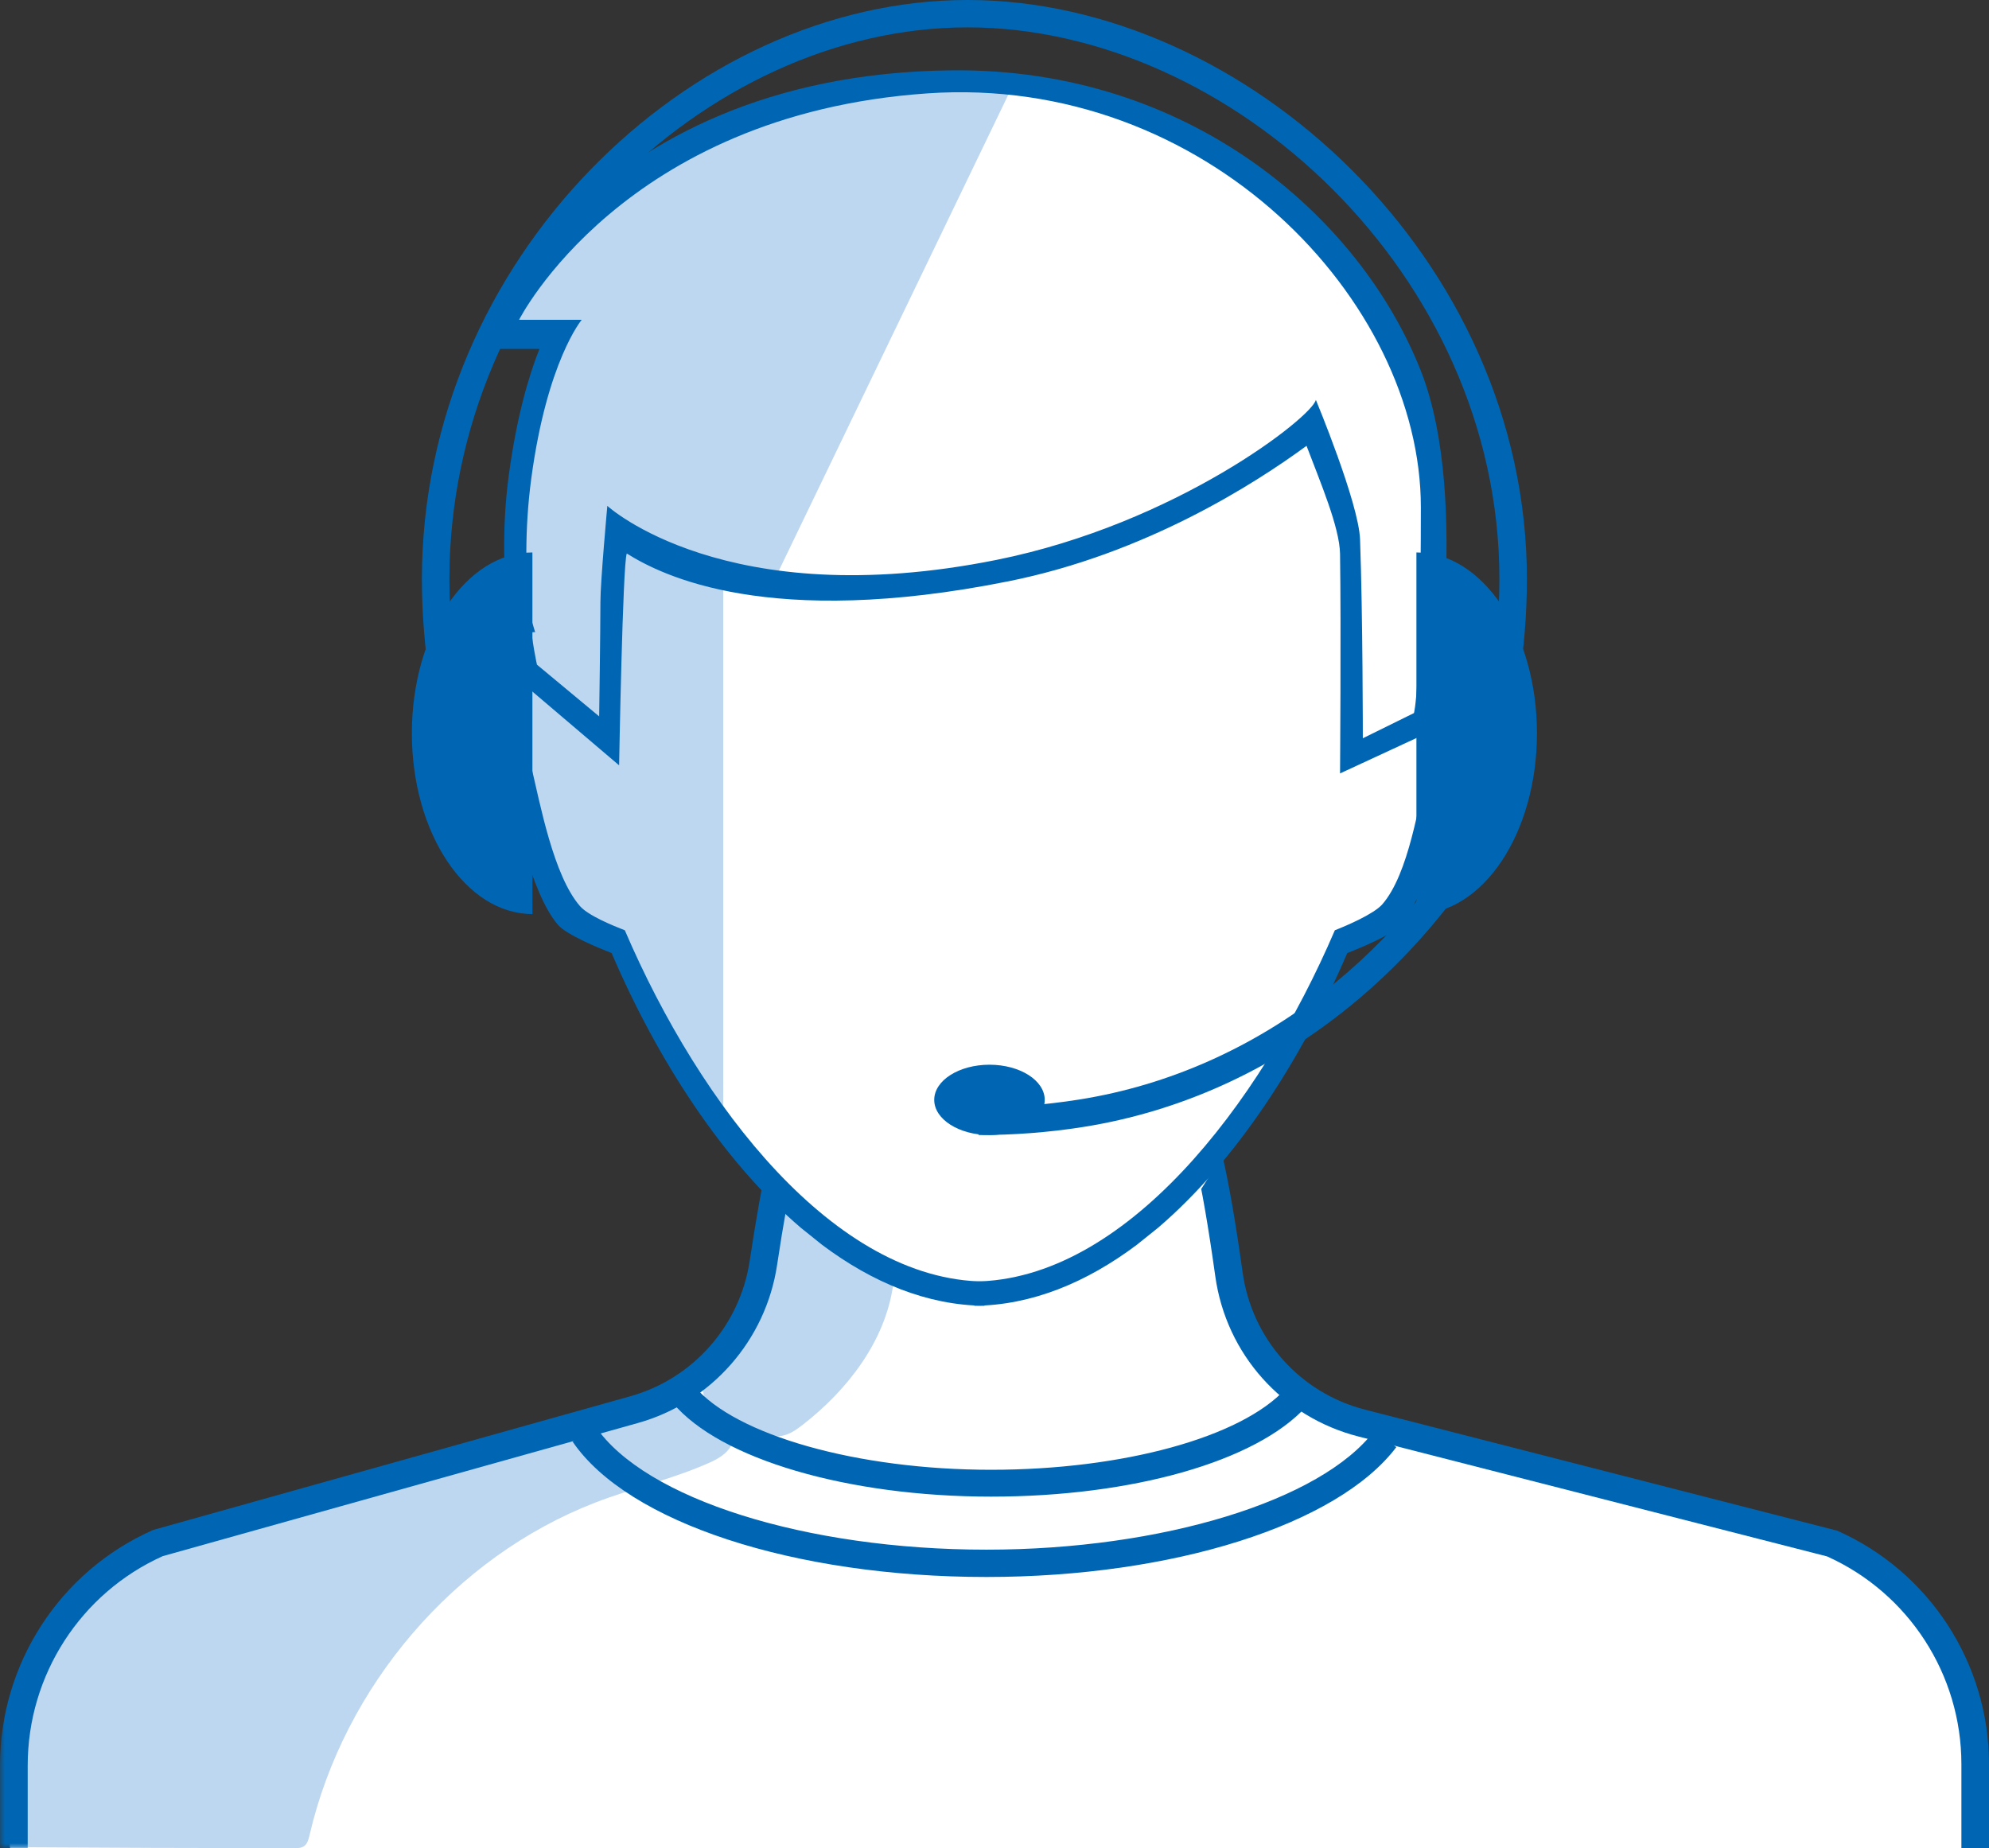 <?xml version="1.0" encoding="UTF-8"?>
<svg width="198px" height="184px" viewBox="0 0 198 184" version="1.1" xmlns="http://www.w3.org/2000/svg" xmlns:xlink="http://www.w3.org/1999/xlink">
    <rect x="0" y="0" width="198" height="184" fill="#333333" stroke="none"/>
    <!-- Generator: Sketch 63.1 (92452) - https://sketch.com -->
    <title>ausbildung-fiducia-headset-nur-diese-seite.svg</title>
    <desc>Created with Sketch.</desc>
<defs>
        <polygon id="path-1" points="0 0.171 79.187 0.171 79.187 69 0 69"></polygon>
    </defs>
    <g id="Illustrations" stroke="none" stroke-width="1" fill="none" fill-rule="evenodd">
        <g transform="translate(-952, -1164)" id="illustrationen-/-silhouette-/-helpdesk">
            <g transform="translate(952, 1164)">
                <g id="Group-38">
                    <path d="M181.721,153.375 L135.014,141.397 C128.016,139.602 122.8,133.746 121.798,126.57 C121.22,122.432 120.521,118.058 119.795,115 C113.802,121.099 106.196,126.594 98.178,126.701 L98.166,126.701 L98.166,126.702 C98.145,126.704 98.122,126.704 98.101,126.702 L98.101,126.701 C90.352,126.603 82.991,121.47 77.099,115.629 C76.435,118.477 75.795,122.237 75.258,125.816 C74.214,132.768 69.197,138.456 62.446,140.345 L15.279,153.554 C6.596,157.414 1,166.044 1,175.57 L1,184 L196,184 L196,175.392 C196,165.865 190.402,157.235 181.721,153.375" id="Fill-1" fill="#FFFFFF"></path>
                    <path d="M1,183.897 C10.428,183.959 19.857,183.993 29.285,184 C29.634,184 30.01,183.992 30.292,183.78 C30.611,183.541 30.719,183.111 30.811,182.717 C34.261,167.831 45.269,155.011 59.245,149.598 C63.025,148.134 67.023,147.243 70.726,145.575 C74.599,143.831 72.953,141.189 70.032,139.366 C69.22,138.859 68.38,138.411 67.524,138 C65.952,139.096 64.2,139.954 62.306,140.494 L15.246,153.942 C6.585,157.873 1,166.658 1,176.358 L1,183.897 Z" id="Fill-3" fill="#BED7F0"></path>
                    <path d="M79.945,141.821 C79.311,142.313 78.632,142.799 77.841,142.948 C77.087,143.093 76.308,142.915 75.578,142.68 C74.081,142.2 72.664,141.476 71.405,140.542 C70.638,139.975 69.861,139.154 70.021,138.22 C70.17,137.362 71.028,136.849 71.719,136.311 C74.464,134.174 75.275,130.468 75.906,127.067 C76.59,123.379 77.274,119.689 77.959,116 C77.908,116.272 84.773,120.842 85.464,121.434 C87.955,123.57 89.375,124.557 88.914,127.898 C88.138,133.525 84.347,138.393 79.945,141.821" id="Fill-5" fill="#BED7F0"></path>
                    <path d="M198,184 L198,182.625 L198,175.636 C198,165.586 192.067,156.461 182.888,152.39 L135.911,140.349 C129.423,138.689 124.63,133.325 123.701,126.686 C122.992,121.611 122.309,117.68 121.673,115 L119,115.637 C119.616,118.232 120.282,122.077 120.98,127.067 C122.065,134.817 127.658,141.078 135.231,143.015 L181.878,154.951 C190.006,158.604 195.252,166.712 195.252,175.636 L195.252,184" id="Fill-7" fill="#0066B3"></path>
                    <g id="Group-11" transform="translate(0, 115)">
                        <mask id="mask-2" fill="white">
                            <use xlink:href="#path-1"></use>
                        </mask>
                        <g id="Clip-10"></g>
                        <path d="M-0,69 L-0,60.759 C-0,50.642 5.953,41.454 15.168,37.354 L15.356,37.287 L62.751,24.006 C69.001,22.254 73.665,16.963 74.631,10.524 C75.284,6.181 75.913,2.696 76.502,0.171 L79.187,0.8 C78.616,3.254 78.001,6.665 77.358,10.938 C76.231,18.452 70.789,24.629 63.494,26.673 L16.196,39.927 C8.029,43.604 2.758,51.769 2.758,60.759 L2.758,69 L-0,69 Z" id="Fill-9" fill="#0066B3" mask="url(#mask-2)"></path>
                    </g>
                    <path d="M98.663,149 C84.396,149 71.671,145.261 67,139.698 L69.113,138 C73.229,142.902 85.38,146.327 98.663,146.327 C111.787,146.327 123.562,143.094 127.964,138.283 L130,140.067 C125.035,145.494 112.734,149 98.663,149" id="Fill-12" fill="#0066B3"></path>
                    <path d="M98.199,157 C79.048,157 62.492,151.585 57,143.524 L59.27,142 C64.196,149.231 80.205,154.28 98.199,154.28 C115.664,154.28 131.54,149.413 136.808,142.443 L139,144.074 C133.157,151.806 116.76,157 98.199,157" id="Fill-14" fill="#0066B3"></path>
                    <path d="M114.591,122.057 L119.418,118.624 L127.692,105.58 L133.898,94.595 L138.725,91.849 L140.794,89.102 L144.931,74.685 L147,62.326 L143.074,61.428 C143.074,61.428 143.13,44.871 141.484,39.67 C140.033,35.092 132.675,24.6 131.5,23.243 C116.502,5.908 91.835,8.088 91.835,8.088 L70,32.804 L70,110.042 L80.803,122.744 L98.251,132 L114.591,122.057 Z" id="Fill-16" fill="#FFFFFF"></path>
                    <polygon id="Fill-18" fill="#BED7F0" points="72 57.008 72 113 67.265 105.44 62.529 95.818 61.148 92.725 57.118 91.694 53.735 87.57 49 68.326 49 63.515 52.487 61.744 53.81 67.318 61.251 73.397 62.152 53"></polygon>
                    <path d="M52.672,67.116 C52.672,67.116 50.852,54.779 52.334,44.729 C52.758,41.857 55.776,33.107 55.776,33.107 L50,33.107 C50,33.107 56.778,22.534 59.945,19.854 C63.808,16.585 73.124,12.107 77.945,10.525 C88.227,7.152 101,8.132 101,8.132 L76.898,58.129 L61.511,52.473 L61.251,63.205 L60.95,74 L52.672,67.116 Z" id="Fill-20" fill="#BED7F0"></path>
                    <path d="M53.454,66.173 L59.645,71.32 C59.645,71.32 59.77,62.657 59.77,59.925 C59.77,57.876 60.458,50.363 60.458,50.363 C60.458,50.363 72.21,61.165 99.196,55.742 C117.135,52.137 130.646,41.483 130.991,39.807 C130.991,39.807 135.255,50.057 135.389,53.693 C135.666,61.206 135.666,73.5 135.666,73.5 L140.755,70.991 C140.755,70.991 141.443,68.956 141.443,50.501 C141.443,29.923 120.027,7.377 92.315,9.297 C61.98,11.398 51.674,31.837 51.674,31.837 L57.909,31.837 C57.909,31.837 54.458,35.943 52.889,47.631 C51.513,57.876 53.454,66.173 53.454,66.173 M53.701,34.737 L47,34.737 C47,34.737 57.666,7.344 94.824,7.002 C118.275,6.787 135.33,21.418 141.443,36.924 C146.56,49.901 142.415,72.823 142.415,72.823 L133.398,77 C133.398,77 133.508,62.523 133.398,55.144 C133.358,52.507 131.434,48.006 130.062,44.386 C124.919,48.159 114.041,55.138 100.369,57.876 C76.557,62.642 65.898,57.314 62.394,55.103 C61.986,56.127 61.631,76.194 61.631,76.194 L51.603,67.663 C51.603,67.663 49.216,57.993 50.644,47.353 C51.43,41.504 52.629,37.435 53.701,34.737" id="Fill-22" fill="#0066B3"></path>
                    <path d="M79.717,122.231 C71.995,115.632 65.46,105.56 60.885,94.884 C59.621,94.391 56.418,93.076 55.559,92.088 C52.81,88.922 51.021,80.315 50.058,76.231 C49.141,72.341 45.179,63.205 47.995,60.375 C48.405,59.963 51.388,59.936 52.416,60.078 L53.273,62.94 C52.833,62.848 51.098,63.558 50.884,63.774 C48.192,66.478 51.98,72.456 52.856,76.176 C53.778,80.081 55.101,87.176 57.73,90.203 C58.551,91.15 60.989,92.144 62.2,92.616 C69.729,110.184 83.123,127.446 98,127.584 L98,130 C92.297,129.952 86.849,127.689 81.846,123.939 L79.717,122.231 Z" id="Fill-24" fill="#0066B3"></path>
                    <path d="M113.155,123.939 C108.153,127.689 102.704,129.95 97,130 L97,127.584 C111.879,127.446 125.35,110.183 132.881,92.614 C134.089,92.143 136.785,90.978 137.607,90.029 C140.236,87.004 141.222,80.08 142.144,76.175 C143.02,72.456 146.808,66.478 144.116,63.773 C143.901,63.558 142.167,62.846 141.726,62.94 L142.582,60.078 C143.612,59.936 146.595,59.963 147.005,60.374 C149.821,63.205 145.859,72.341 144.942,76.23 C143.98,80.314 142.19,88.922 139.442,92.086 C138.582,93.076 135.379,94.39 134.116,94.884 C129.54,105.56 123.006,115.632 115.284,122.231 L113.155,123.939 Z" id="Fill-26" fill="#0066B3"></path>
                    <path d="M141,55 L141,91 C147.628,91 153,82.941 153,73 C153,63.059 147.628,55 141,55" id="Fill-28" fill="#0066B3"></path>
                    <path d="M53,55 L53,91 C46.372,91 41,82.941 41,73 C41,63.059 46.372,55 53,55" id="Fill-30" fill="#0066B3"></path>
                    <path d="M45.594,68 C45.039,64.641 44.738,61.178 44.738,57.633 C44.738,27.308 70.097,2.725 96.316,2.725 C122.533,2.725 149.262,27.308 149.262,57.633 C149.262,61.178 148.96,64.641 148.406,68 L151.171,68 C151.704,64.634 152,61.172 152,57.633 C152,25.853 124,0 96.316,0 C68.631,0 42,25.853 42,57.633 C42,61.172 42.294,64.634 42.829,68 L45.594,68 Z" id="Fill-32" fill="#0066B3"></path>
                    <path d="M148.051,79 C140.3,94.159 125.676,106.578 107.405,109.471 C103.891,110.029 100.413,110.271 97,110.246 L97.428,113 C100.846,113.005 104.32,112.754 107.828,112.199 C127.387,109.101 143,95.595 151,79.195 L148.051,79 Z" id="Fill-34" fill="#0066B3"></path>
                    <path d="M93,109.5 C93,111.433 95.463,113 98.5,113 C101.537,113 104,111.433 104,109.5 C104,107.567 101.537,106 98.5,106 C95.463,106 93,107.567 93,109.5" id="Fill-36" fill="#0066B3"></path>
                </g>
            </g>
        </g>
    </g>
</svg>